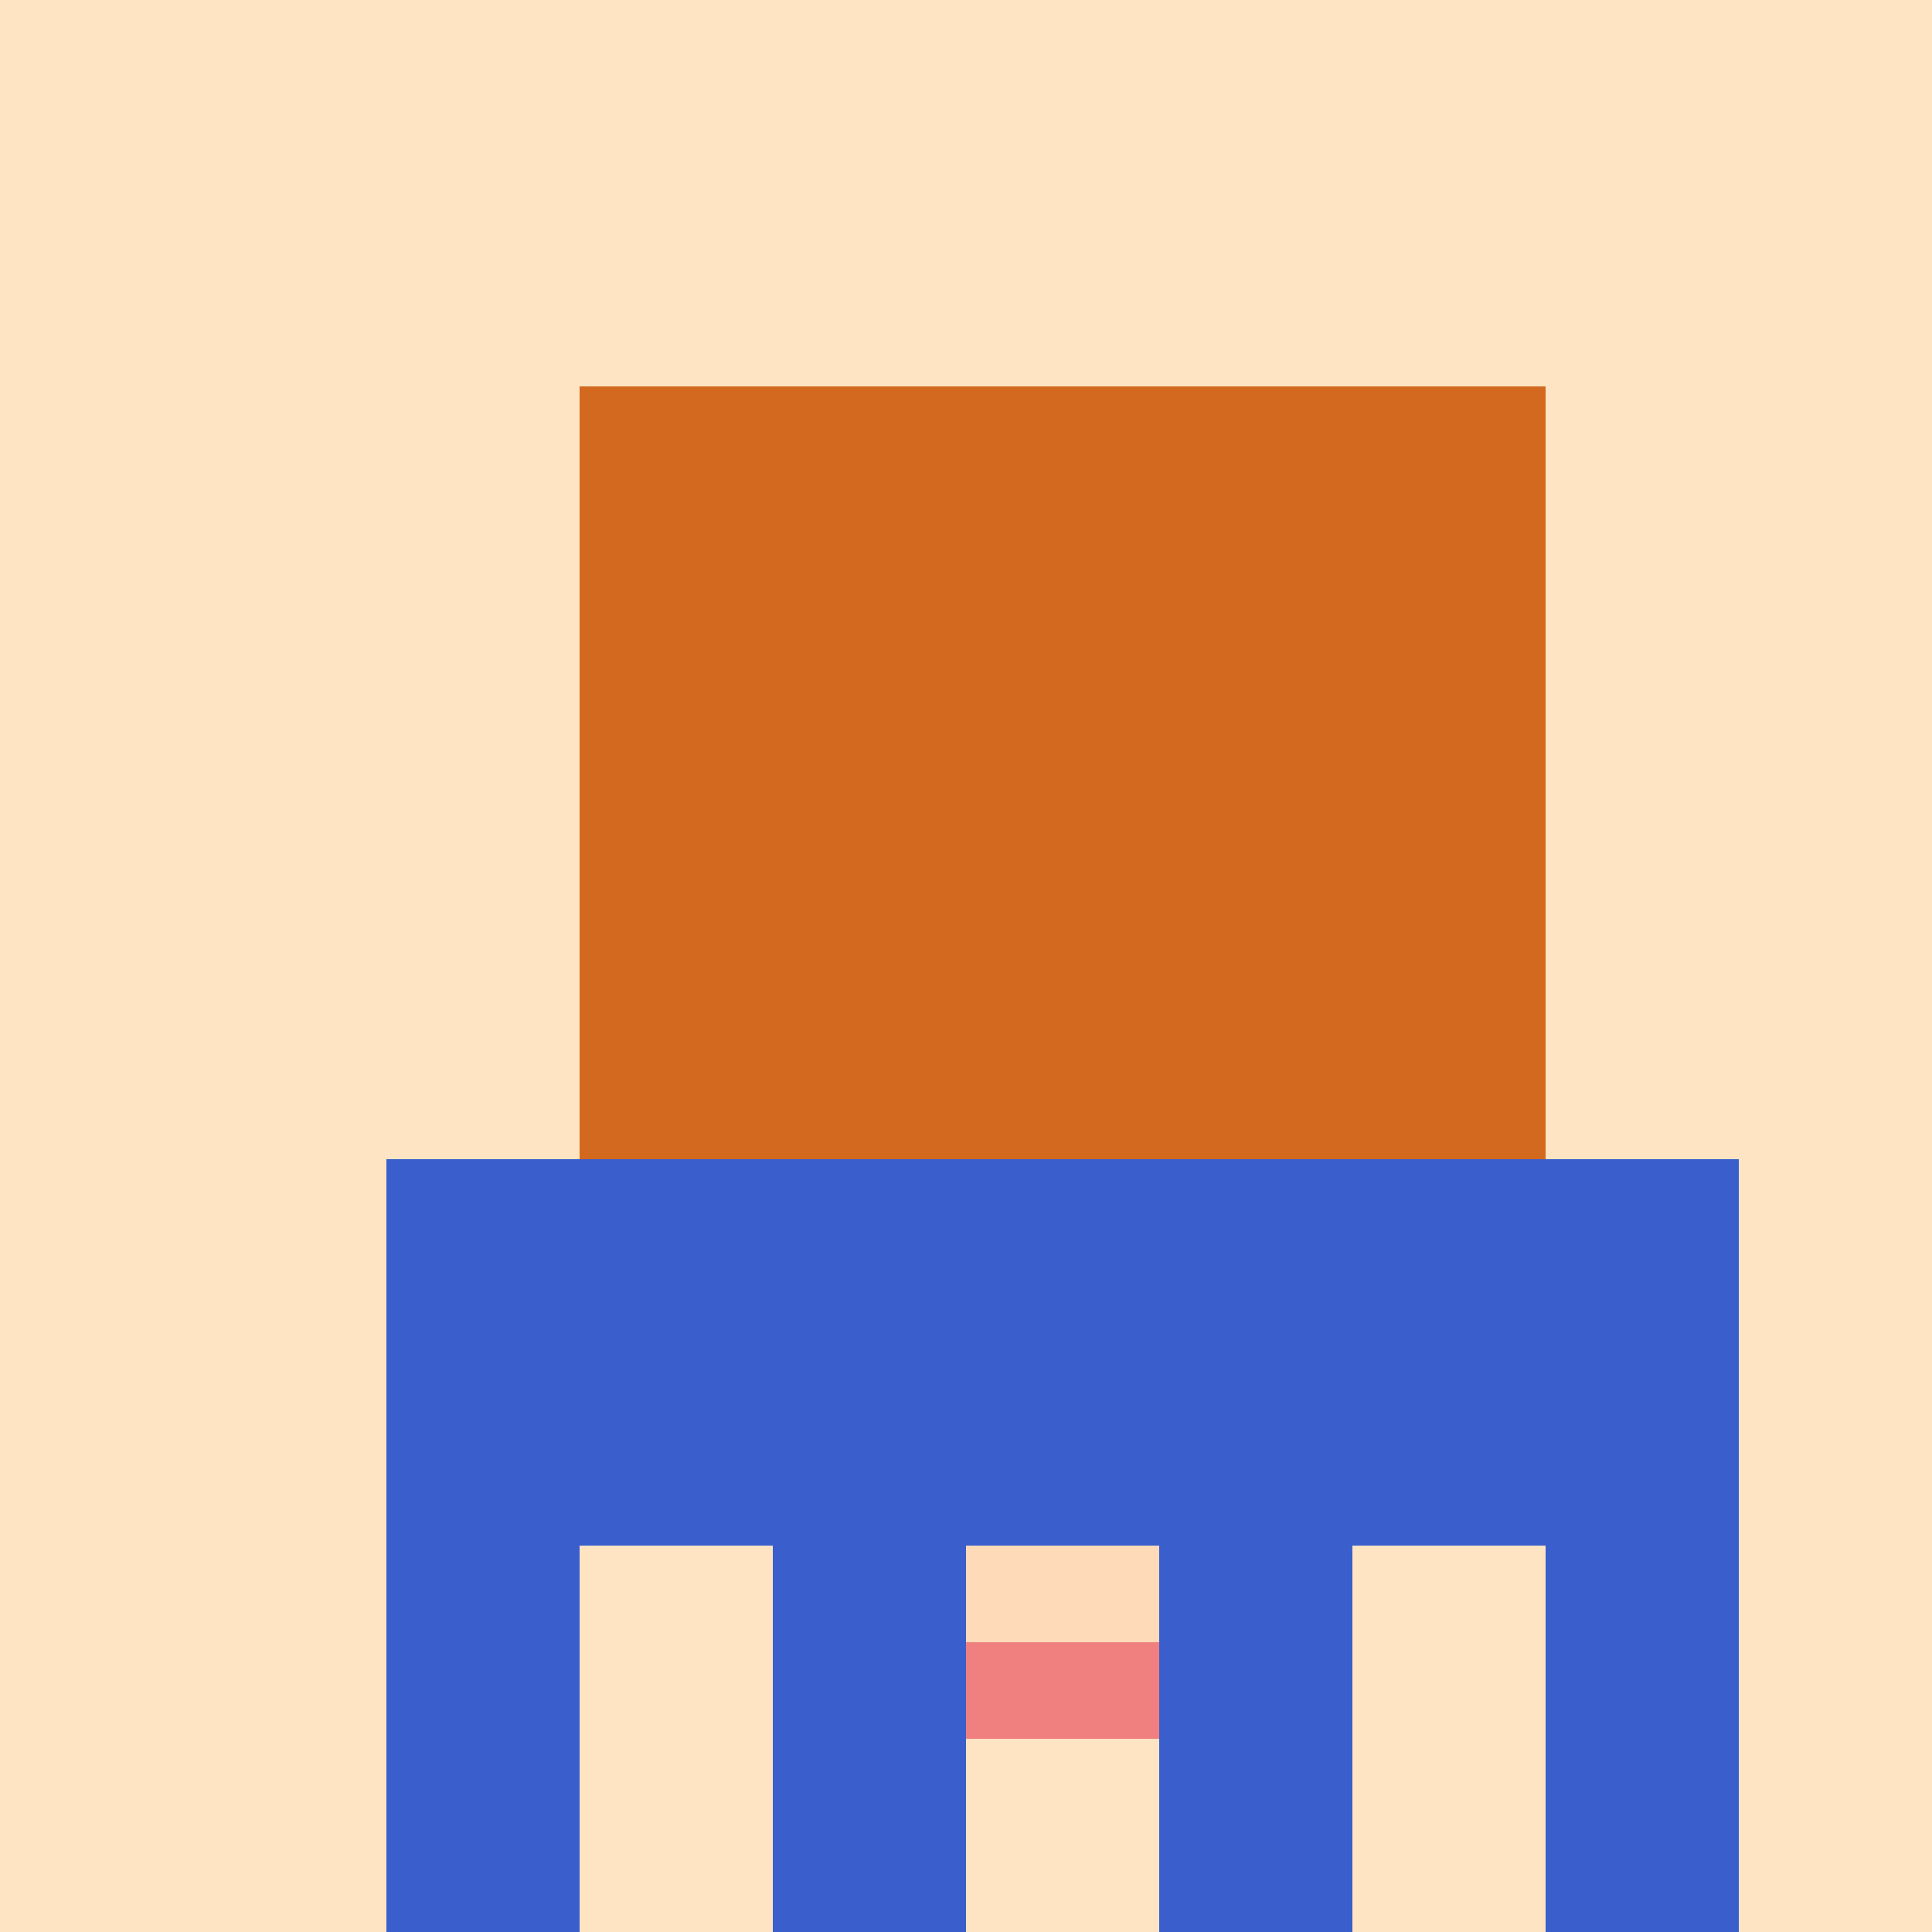 <!--

Generated by DrawGPT.
Free, open source, AI generated images in SVG, PNG, and HTML Canvas format.
https://drawgpt.ai

Created: 2024-01-16T14:44:12.951Z
Link: https://drawgpt.ai/prompt/142483/

-->
<svg xmlns="http://www.w3.org/2000/svg" xmlns:xlink="http://www.w3.org/1999/xlink" width="500" height="500"><defs/><g><rect fill="#FFE4C4" stroke="none" x="0" y="0" width="512" height="512"/><rect fill="#D2691E" stroke="none" x="150" y="100" width="250" height="200"/><rect fill="#FFDAB9" stroke="none" x="200" y="300" width="150" height="150"/><rect fill="#000000" stroke="none" x="225" y="350" width="50" height="50"/><rect fill="#000000" stroke="none" x="325" y="350" width="50" height="50"/><rect fill="#000000" stroke="none" x="200" y="330" width="75" height="10"/><rect fill="#000000" stroke="none" x="325" y="330" width="75" height="10"/><rect fill="#F08080" stroke="none" x="250" y="425" width="100" height="25"/><rect fill="#3A5FCD" stroke="none" x="150" y="300" width="250" height="100"/><rect fill="#3A5FCD" stroke="none" x="100" y="300" width="50" height="200"/><rect fill="#3A5FCD" stroke="none" x="400" y="300" width="50" height="200"/><rect fill="#3A5FCD" stroke="none" x="200" y="400" width="50" height="100"/><rect fill="#3A5FCD" stroke="none" x="300" y="400" width="50" height="100"/></g></svg>
